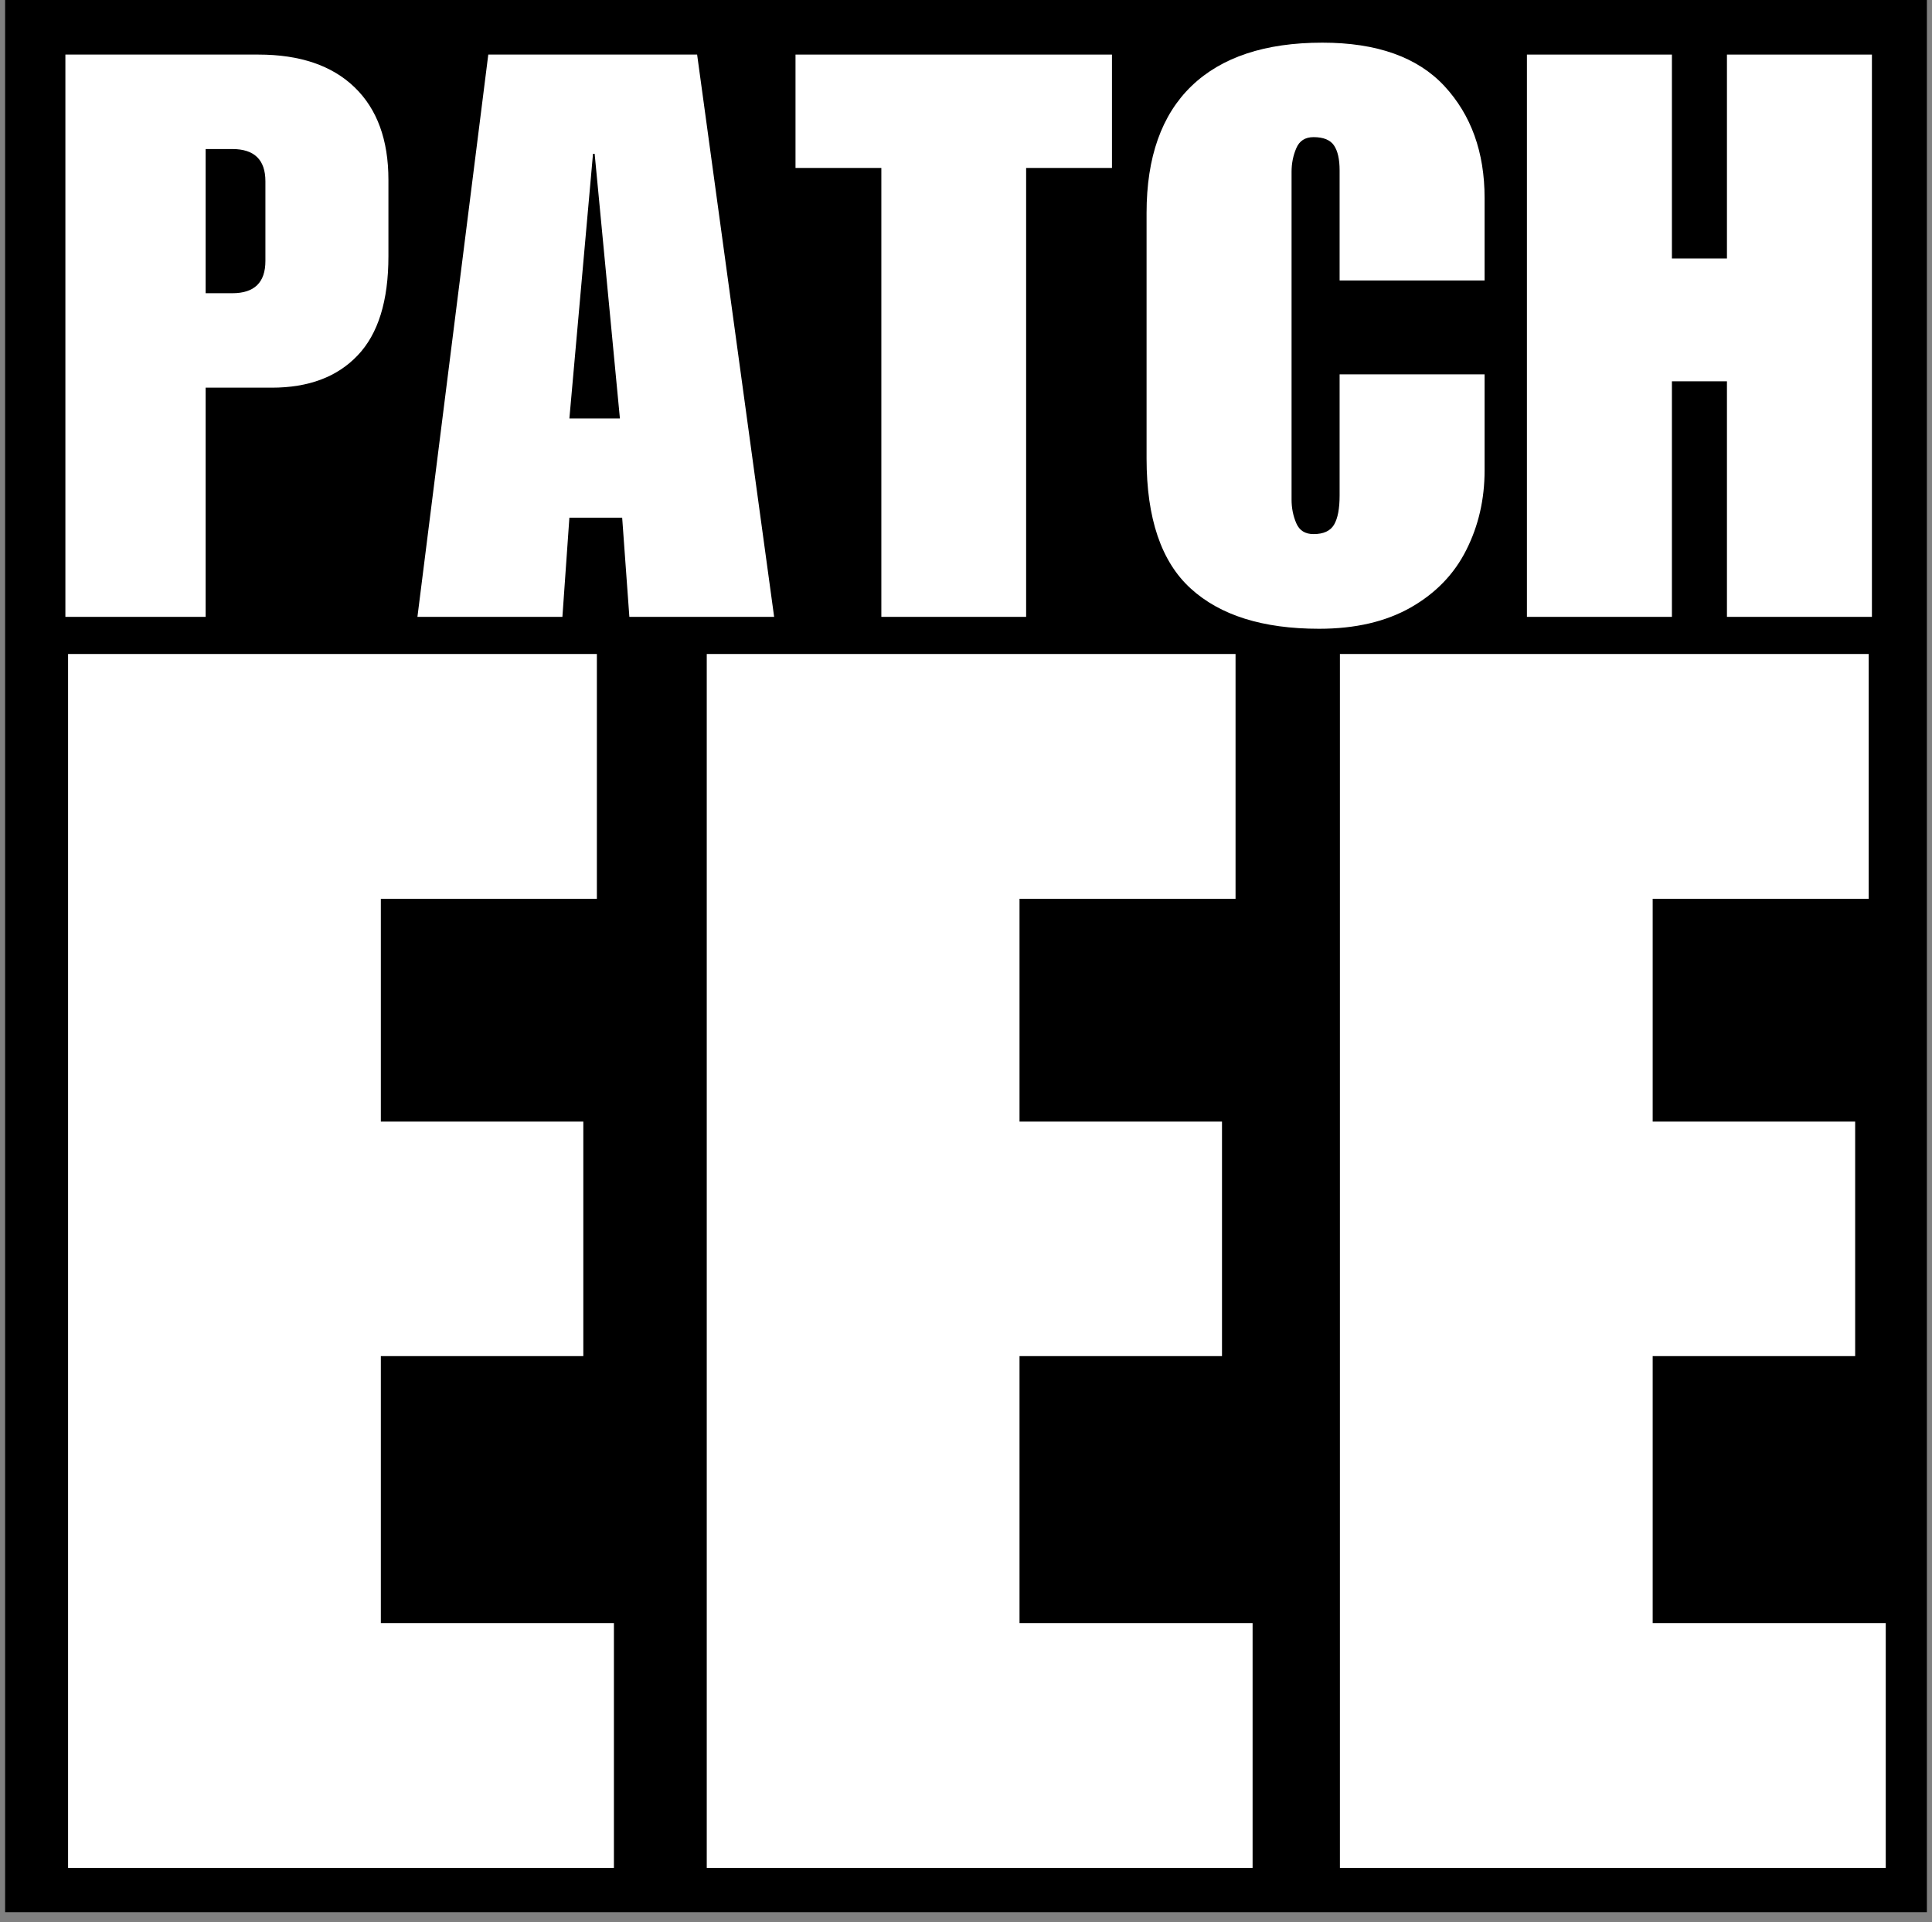 <svg version="1.0" preserveAspectRatio="xMidYMid meet" height="195" viewBox="0 0 147 146.25" zoomAndPan="magnify" width="196" xmlns:xlink="http://www.w3.org/1999/xlink" xmlns="http://www.w3.org/2000/svg"><rect x="0" y="0" width="147" height="146.25" fill="#808080" stroke="none"/><defs><g></g><clipPath id="02d1747d55"><path clip-rule="nonzero" d="M 0.375 0 L 146.625 0 L 146.625 145.504 L 0.375 145.504 Z M 0.375 0"></path></clipPath></defs><g clip-path="url(#02d1747d55)"><path fill-rule="nonzero" fill-opacity="1" d="M 0.375 0 L 146.625 0 L 146.625 145.504 L 0.375 145.504 Z M 0.375 0" fill="#ffffff"></path><path fill-rule="nonzero" fill-opacity="1" d="M 0.375 0 L 146.625 0 L 146.625 145.504 L 0.375 145.504 Z M 0.375 0" fill="#000000"></path></g><g fill-opacity="1" fill="#ffffff"><g transform="translate(3.663, 46.934)"><g><path d="M 25.891 -33.25 L 25.891 -27.438 C 25.891 -24.039 25.109 -21.523 23.547 -19.891 C 21.992 -18.254 19.816 -17.438 17.016 -17.438 L 11.984 -17.438 L 11.984 0 L 1.312 0 L 1.312 -42.781 L 16 -42.781 C 19.156 -42.781 21.594 -41.953 23.312 -40.297 C 25.031 -38.641 25.891 -36.289 25.891 -33.25 Z M 16.531 -27.078 L 16.531 -33.141 C 16.531 -34.773 15.691 -35.594 14.016 -35.594 L 11.984 -35.594 L 11.984 -24.625 L 14.016 -24.625 C 15.691 -24.625 16.531 -25.441 16.531 -27.078 Z M 16.531 -27.078"></path></g></g></g><g fill-opacity="1" fill="#ffffff"><g transform="translate(31.464, 46.934)"><g><path d="M 27.438 0 L 16.422 0 L 15.875 -7.547 L 11.859 -7.547 L 11.328 0 L 0.297 0 L 5.688 -42.781 L 21.578 -42.781 Z M 11.859 -15.094 L 15.703 -15.094 L 13.781 -35.234 L 13.656 -35.234 Z M 11.859 -15.094"></path></g></g></g><g fill-opacity="1" fill="#ffffff"><g transform="translate(60.403, 46.934)"><g><path d="M 24.203 -34.156 L 17.672 -34.156 L 17.672 0 L 6.656 0 L 6.656 -34.156 L 0.125 -34.156 L 0.125 -42.781 L 24.203 -42.781 Z M 24.203 -34.156"></path></g></g></g><g fill-opacity="1" fill="#ffffff"><g transform="translate(85.927, 46.934)"><g><path d="M 14.688 -43.688 C 18.832 -43.688 21.926 -42.586 23.969 -40.391 C 26.008 -38.191 27.031 -35.352 27.031 -31.875 L 27.031 -25.594 L 16 -25.594 L 16 -33.969 C 16 -34.812 15.859 -35.441 15.578 -35.859 C 15.297 -36.285 14.773 -36.5 14.016 -36.5 C 13.379 -36.5 12.941 -36.219 12.703 -35.656 C 12.461 -35.094 12.344 -34.492 12.344 -33.859 L 12.344 -8.922 C 12.344 -8.285 12.461 -7.688 12.703 -7.125 C 12.941 -6.57 13.379 -6.297 14.016 -6.297 C 14.773 -6.297 15.297 -6.535 15.578 -7.016 C 15.859 -7.492 16 -8.234 16 -9.234 L 16 -18.453 L 27.031 -18.453 L 27.031 -11.141 C 27.031 -8.941 26.566 -6.926 25.641 -5.094 C 24.723 -3.258 23.316 -1.801 21.422 -0.719 C 19.523 0.363 17.195 0.906 14.438 0.906 C 10.164 0.906 6.91 -0.113 4.672 -2.156 C 2.43 -4.195 1.312 -7.492 1.312 -12.047 L 1.312 -30.734 C 1.312 -34.973 2.453 -38.191 4.734 -40.391 C 7.016 -42.586 10.332 -43.688 14.688 -43.688 Z M 14.688 -43.688"></path></g></g></g><g fill-opacity="1" fill="#ffffff"><g transform="translate(114.867, 46.934)"><g><path d="M 12.344 -27.266 L 16.531 -27.266 L 16.531 -42.781 L 27.562 -42.781 L 27.562 0 L 16.531 0 L 16.531 -17.922 L 12.344 -17.922 L 12.344 0 L 1.312 0 L 1.312 -42.781 L 12.344 -42.781 Z M 12.344 -27.266"></path></g></g></g><g fill-opacity="1" fill="#ffffff"><g transform="translate(50.931, 142.118)"><g><path d="M 43.078 -73.734 L 26.641 -73.734 L 26.641 -56.781 L 42.047 -56.781 L 42.047 -38.938 L 26.641 -38.938 L 26.641 -18.625 L 44.375 -18.625 L 44.375 0 L 2.844 0 L 2.844 -92.359 L 43.078 -92.359 Z M 43.078 -73.734"></path></g></g></g><g fill-opacity="1" fill="#ffffff"><g transform="translate(99.106, 142.118)"><g><path d="M 43.078 -73.734 L 26.641 -73.734 L 26.641 -56.781 L 42.047 -56.781 L 42.047 -38.938 L 26.641 -38.938 L 26.641 -18.625 L 44.375 -18.625 L 44.375 0 L 2.844 0 L 2.844 -92.359 L 43.078 -92.359 Z M 43.078 -73.734"></path></g></g></g><g fill-opacity="1" fill="#ffffff"><g transform="translate(2.336, 142.118)"><g><path d="M 43.078 -73.734 L 26.641 -73.734 L 26.641 -56.781 L 42.047 -56.781 L 42.047 -38.938 L 26.641 -38.938 L 26.641 -18.625 L 44.375 -18.625 L 44.375 0 L 2.844 0 L 2.844 -92.359 L 43.078 -92.359 Z M 43.078 -73.734"></path></g></g></g></svg>